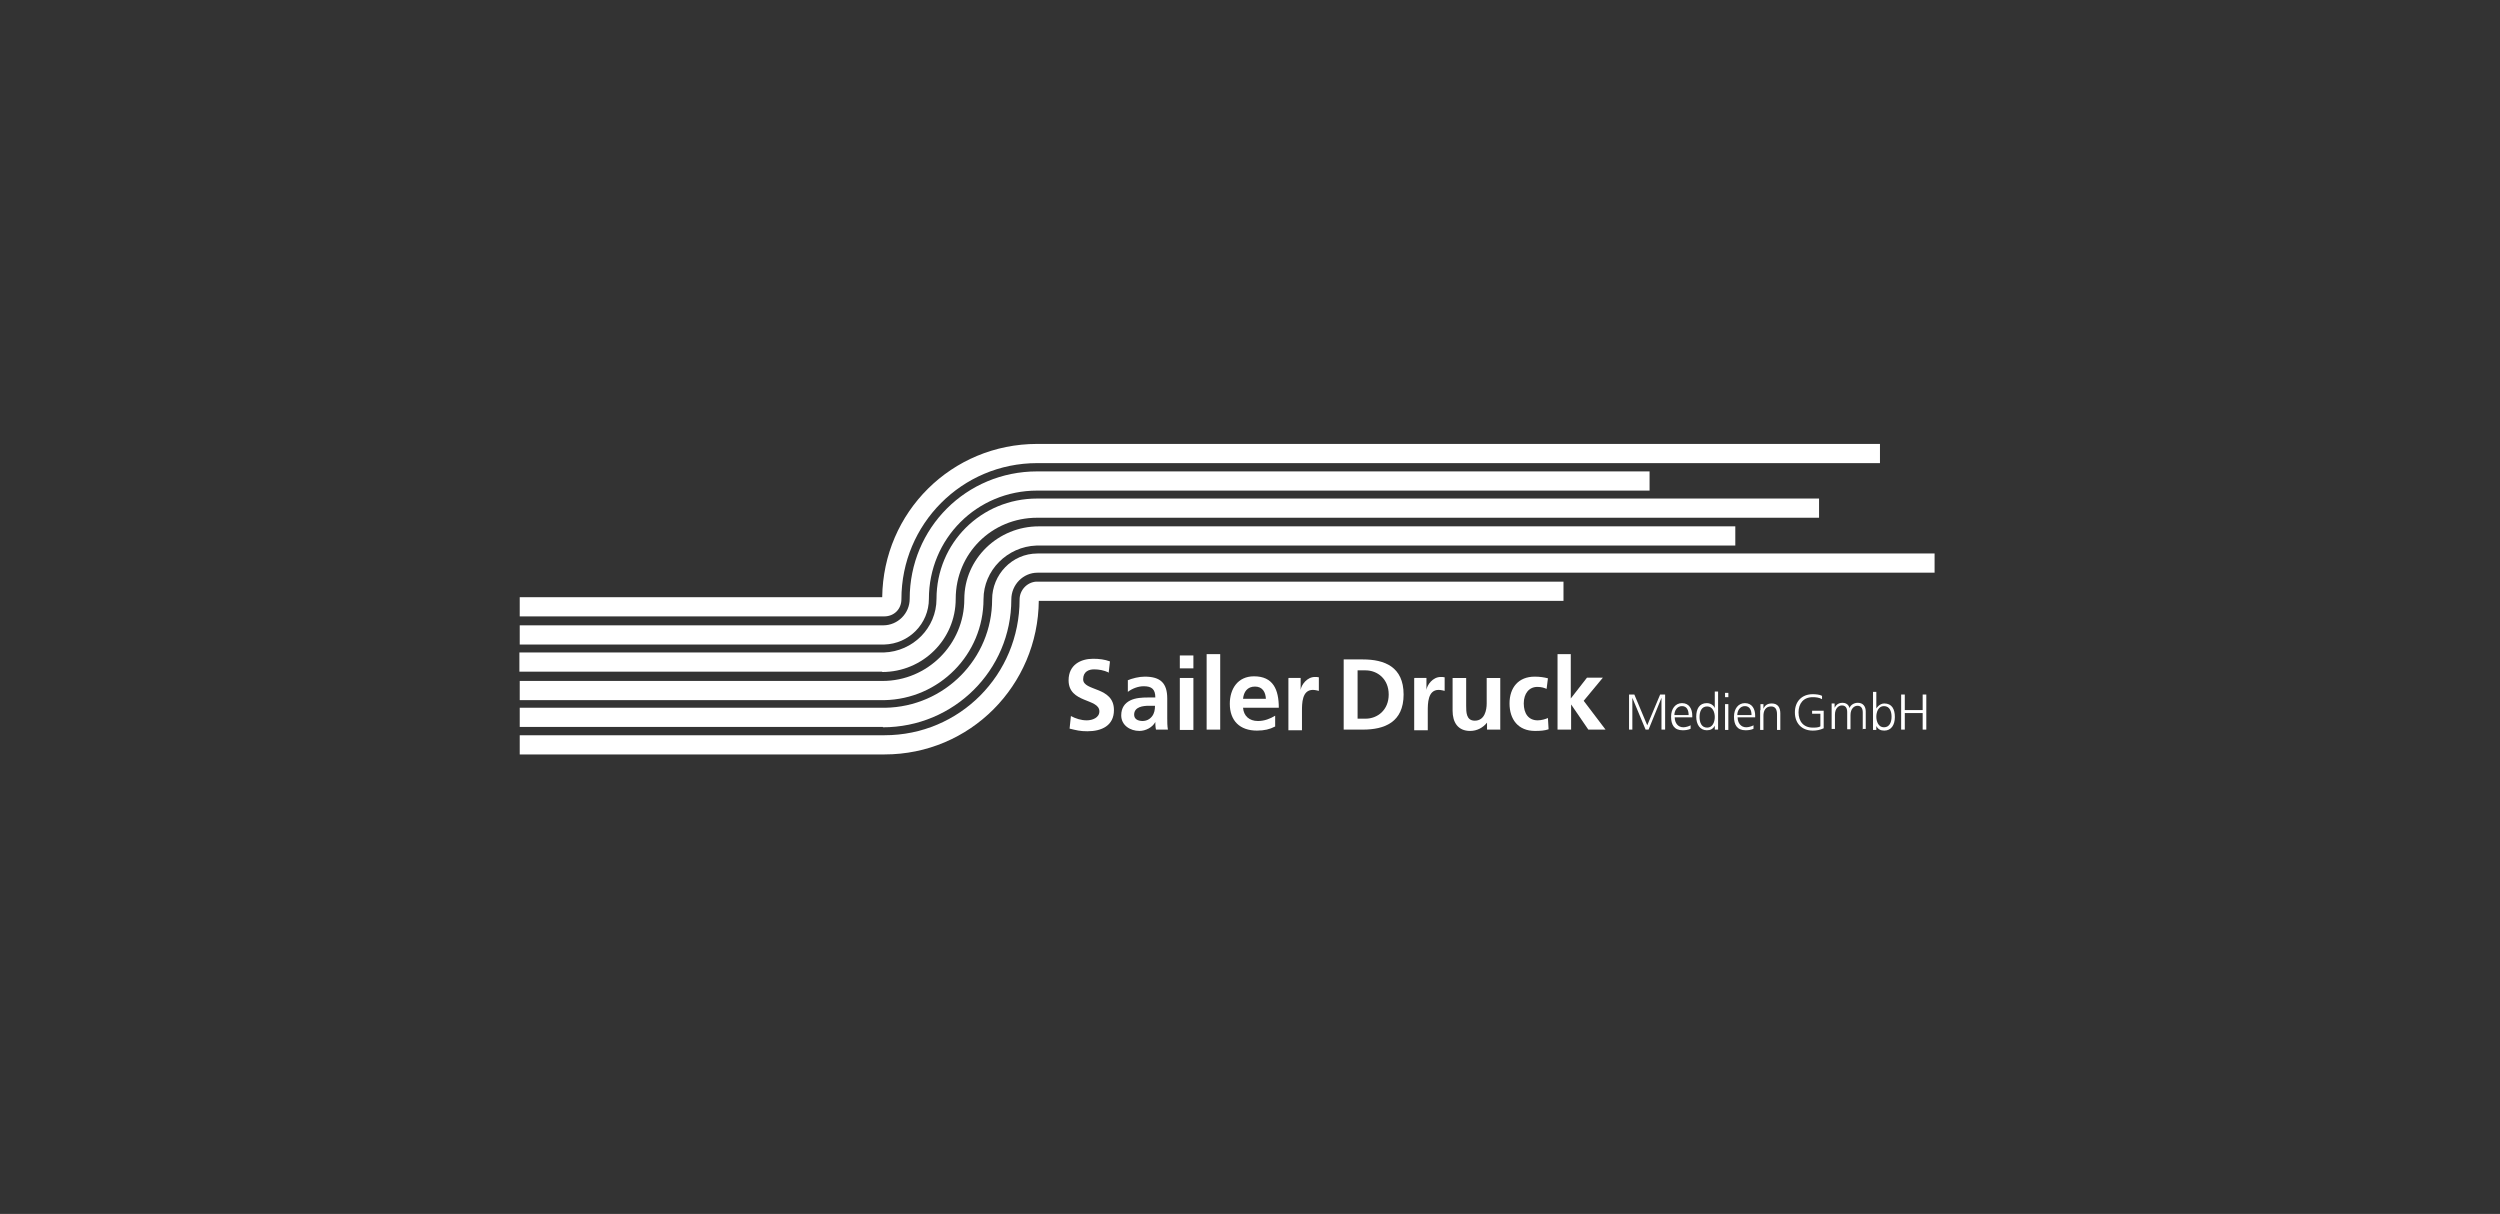 <?xml version="1.0" encoding="UTF-8"?>
<svg id="a" data-name="Sailer" xmlns="http://www.w3.org/2000/svg" viewBox="0 0 75.52 36.67">
  <rect x="0" y="0" width="75.52" height="36.67" fill="#333333" stroke="none"/>
  <defs>
    <style>
      .b {
        fill: #fff;
      }
    </style>
  </defs>
  <g>
    <path class="b" d="M26.65,18.04c.03-2.57,2.1-4.63,4.68-4.63h25.46v.58h-25.46c-2.27,0-4.1,1.84-4.1,4.11,0,.3-.22.52-.52.52h-11.01v-.58h10.96Z"/>
    <path class="b" d="M26.71,19.47h-11.01s0-.58,0-.58h10.98c.44,0,.8-.36.8-.8,0-2.14,1.71-3.85,3.85-3.85h18.5v.58h-18.5c-1.82,0-3.27,1.45-3.27,3.27,0,.75-.6,1.36-1.35,1.38"/>
    <path class="b" d="M26.65,20.29h-10.96v-.58h11.01c.88-.03,1.59-.74,1.59-1.62,0-1.69,1.35-3.03,3.04-3.03h23.62v.58h-23.62c-1.37,0-2.46,1.08-2.46,2.45,0,1.23-1,2.21-2.22,2.21h0Z"/>
    <path class="b" d="M26.72,21.15h-11.02s0-.58,0-.58h10.96c1.36,0,2.47-1.11,2.47-2.47,0-1.23,1.03-2.2,2.25-2.2h21.04v.58h-21.11c-.88.03-1.6.75-1.6,1.62,0,1.67-1.34,3.02-3,3.05"/>
    <path class="b" d="M26.67,21.96h-10.97v-.58h11.04c1.79-.03,3.23-1.48,3.23-3.27,0-.75.6-1.39,1.37-1.39h27.1v.58h-27.1c-.43,0-.79.36-.79.81,0,2.14-1.74,3.86-3.88,3.86h0Z"/>
    <path class="b" d="M31.38,18.14c-.02,2.57-2.08,4.65-4.66,4.65h-11.02v-.58h11.02c2.27,0,4.08-1.83,4.08-4.1,0-.28.22-.52.5-.54h15.93s0,.58,0,.58h-15.85Z"/>
  </g>
  <g>
    <path class="b" d="M33.48,20.31c-.13-.06-.28-.09-.43-.09s-.33.06-.33.3c0,.37.93.21.93.93,0,.47-.37.64-.8.64-.23,0-.33-.03-.54-.08l.04-.38c.15.08.31.13.48.13s.38-.08.38-.27c0-.4-.93-.24-.93-.94,0-.47.37-.65.74-.65.18,0,.35.02.51.08l-.04.35Z"/>
    <path class="b" d="M34.04,20.56c.16-.07.37-.12.54-.12.48,0,.68.2.68.66v.2c0,.16,0,.28,0,.39,0,.12,0,.23.02.35h-.36c-.02-.08-.02-.19-.02-.23h0c-.09.17-.3.27-.48.27-.28,0-.55-.17-.55-.47,0-.23.11-.37.27-.45s.36-.09.53-.09h.23c0-.25-.11-.34-.35-.34-.17,0-.35.07-.48.17v-.35ZM34.51,21.78c.12,0,.22-.05.29-.14.07-.09.09-.2.09-.32h-.18c-.18,0-.45.03-.45.27,0,.13.11.19.26.19Z"/>
    <path class="b" d="M35.64,19.8h.41v.39h-.41v-.39ZM35.64,20.48h.41v1.57h-.41v-1.57Z"/>
    <path class="b" d="M36.45,19.76h.41v2.28h-.41v-2.28Z"/>
    <path class="b" d="M38.51,21.95c-.15.08-.32.12-.54.12-.52,0-.82-.3-.82-.81,0-.45.24-.83.73-.83.58,0,.75.4.75.95h-1.08c.02.25.19.4.45.4.2,0,.37-.07.52-.16v.33ZM38.24,21.11c-.01-.2-.1-.37-.33-.37s-.34.16-.36.37h.69Z"/>
    <path class="b" d="M38.93,20.48h.36v.36h0c.02-.15.19-.39.43-.39.04,0,.08,0,.12.01v.41s-.11-.03-.18-.03c-.33,0-.33.41-.33.64v.58h-.41v-1.57Z"/>
  </g>
  <g>
    <path class="b" d="M40.59,19.92h.58c.65,0,1.23.22,1.23,1.06s-.58,1.06-1.23,1.06h-.58v-2.12ZM41.01,21.71h.24c.36,0,.7-.26.7-.73s-.34-.73-.7-.73h-.24v1.45Z"/>
    <path class="b" d="M42.73,20.48h.36v.36h0c.02-.15.19-.39.43-.39.04,0,.08,0,.12.01v.41s-.11-.03-.18-.03c-.33,0-.33.41-.33.64v.58h-.41v-1.57Z"/>
    <path class="b" d="M45.31,22.04h-.39v-.21h0c-.12.15-.3.25-.51.25-.37,0-.53-.26-.53-.61v-.99h.41v.84c0,.19,0,.45.26.45.3,0,.36-.32.36-.52v-.77h.41v1.57Z"/>
    <path class="b" d="M46.72,20.81c-.07-.03-.15-.06-.28-.06-.25,0-.41.2-.41.5s.14.51.42.51c.12,0,.24-.04.31-.07l.02.34c-.12.04-.24.05-.41.05-.51,0-.77-.35-.77-.83s.27-.81.76-.81c.16,0,.28.02.4.05l-.04.32Z"/>
    <path class="b" d="M47.04,19.76h.41v1.34h0l.49-.63h.48l-.58.7.66.87h-.52l-.52-.76h0v.76h-.41v-2.28Z"/>
  </g>
  <g>
    <path class="b" d="M49.21,20.98h.16l.39.93.39-.93h.15v1.06h-.11v-.96h0l-.39.96h-.09l-.4-.96h0v.96h-.1v-1.06Z"/>
    <path class="b" d="M51.06,22.02c-.07.03-.15.04-.23.04-.26,0-.35-.17-.35-.41s.13-.41.33-.41c.22,0,.31.18.31.38v.05h-.53c0,.16.09.3.26.3.07,0,.17-.03.22-.06v.1ZM51.01,21.6c0-.14-.05-.27-.2-.27s-.23.14-.23.27h.43Z"/>
    <path class="b" d="M51.9,22.04h-.1v-.12h0c-.05.1-.13.14-.24.14-.21,0-.32-.18-.32-.41s.09-.41.32-.41c.15,0,.23.11.24.15h0v-.5h.1v1.14ZM51.57,21.98c.17,0,.23-.18.23-.32s-.06-.32-.23-.32c-.18,0-.23.17-.23.32s.05.32.23.32Z"/>
    <path class="b" d="M52.21,21.06h-.1v-.13h.1v.13ZM52.11,21.27h.1v.78h-.1v-.78Z"/>
    <path class="b" d="M52.96,22.02c-.07.03-.15.04-.23.04-.26,0-.35-.17-.35-.41s.13-.41.33-.41c.22,0,.31.18.31.38v.05h-.53c0,.16.09.3.26.3.07,0,.17-.03.22-.06v.1ZM52.91,21.6c0-.14-.05-.27-.2-.27s-.23.14-.23.27h.43Z"/>
    <path class="b" d="M53.18,21.45c0-.06,0-.12,0-.18h.09v.14h0c.03-.07.09-.16.25-.16.19,0,.26.13.26.3v.5h-.1v-.47c0-.15-.05-.24-.18-.24-.18,0-.23.15-.23.28v.43h-.1v-.59Z"/>
  </g>
  <g>
    <path class="b" d="M54.99,21.56h-.25v-.09h.35v.53c-.11.05-.21.07-.33.07-.33,0-.54-.22-.54-.55s.21-.55.54-.55c.08,0,.21.01.28.05v.1c-.09-.05-.19-.06-.28-.06-.28,0-.43.19-.43.46s.15.46.43.46c.07,0,.18,0,.23-.04v-.37Z"/>
    <path class="b" d="M56.27,22.04v-.52c0-.11-.04-.2-.16-.2-.1,0-.21.09-.21.28v.43h-.1v-.52c0-.11-.04-.2-.16-.2-.1,0-.21.09-.21.28v.43h-.1v-.59c0-.06,0-.12,0-.18h.09v.13h0c.03-.05.08-.15.24-.15.07,0,.18.03.21.16h0c.03-.09.13-.16.25-.16.16,0,.24.11.24.26v.53h-.1Z"/>
    <path class="b" d="M56.58,20.9h.1v.5h0s.09-.15.24-.15c.23,0,.32.17.32.41s-.11.41-.32.41c-.11,0-.19-.04-.24-.14h0v.12h-.1v-1.14ZM56.91,21.33c-.17,0-.23.18-.23.32s.06.32.23.32c.18,0,.23-.17.23-.32s-.05-.32-.23-.32Z"/>
    <path class="b" d="M57.43,20.98h.11v.47h.54v-.47h.11v1.06h-.11v-.5h-.54v.5h-.11v-1.06Z"/>
  </g>
</svg>